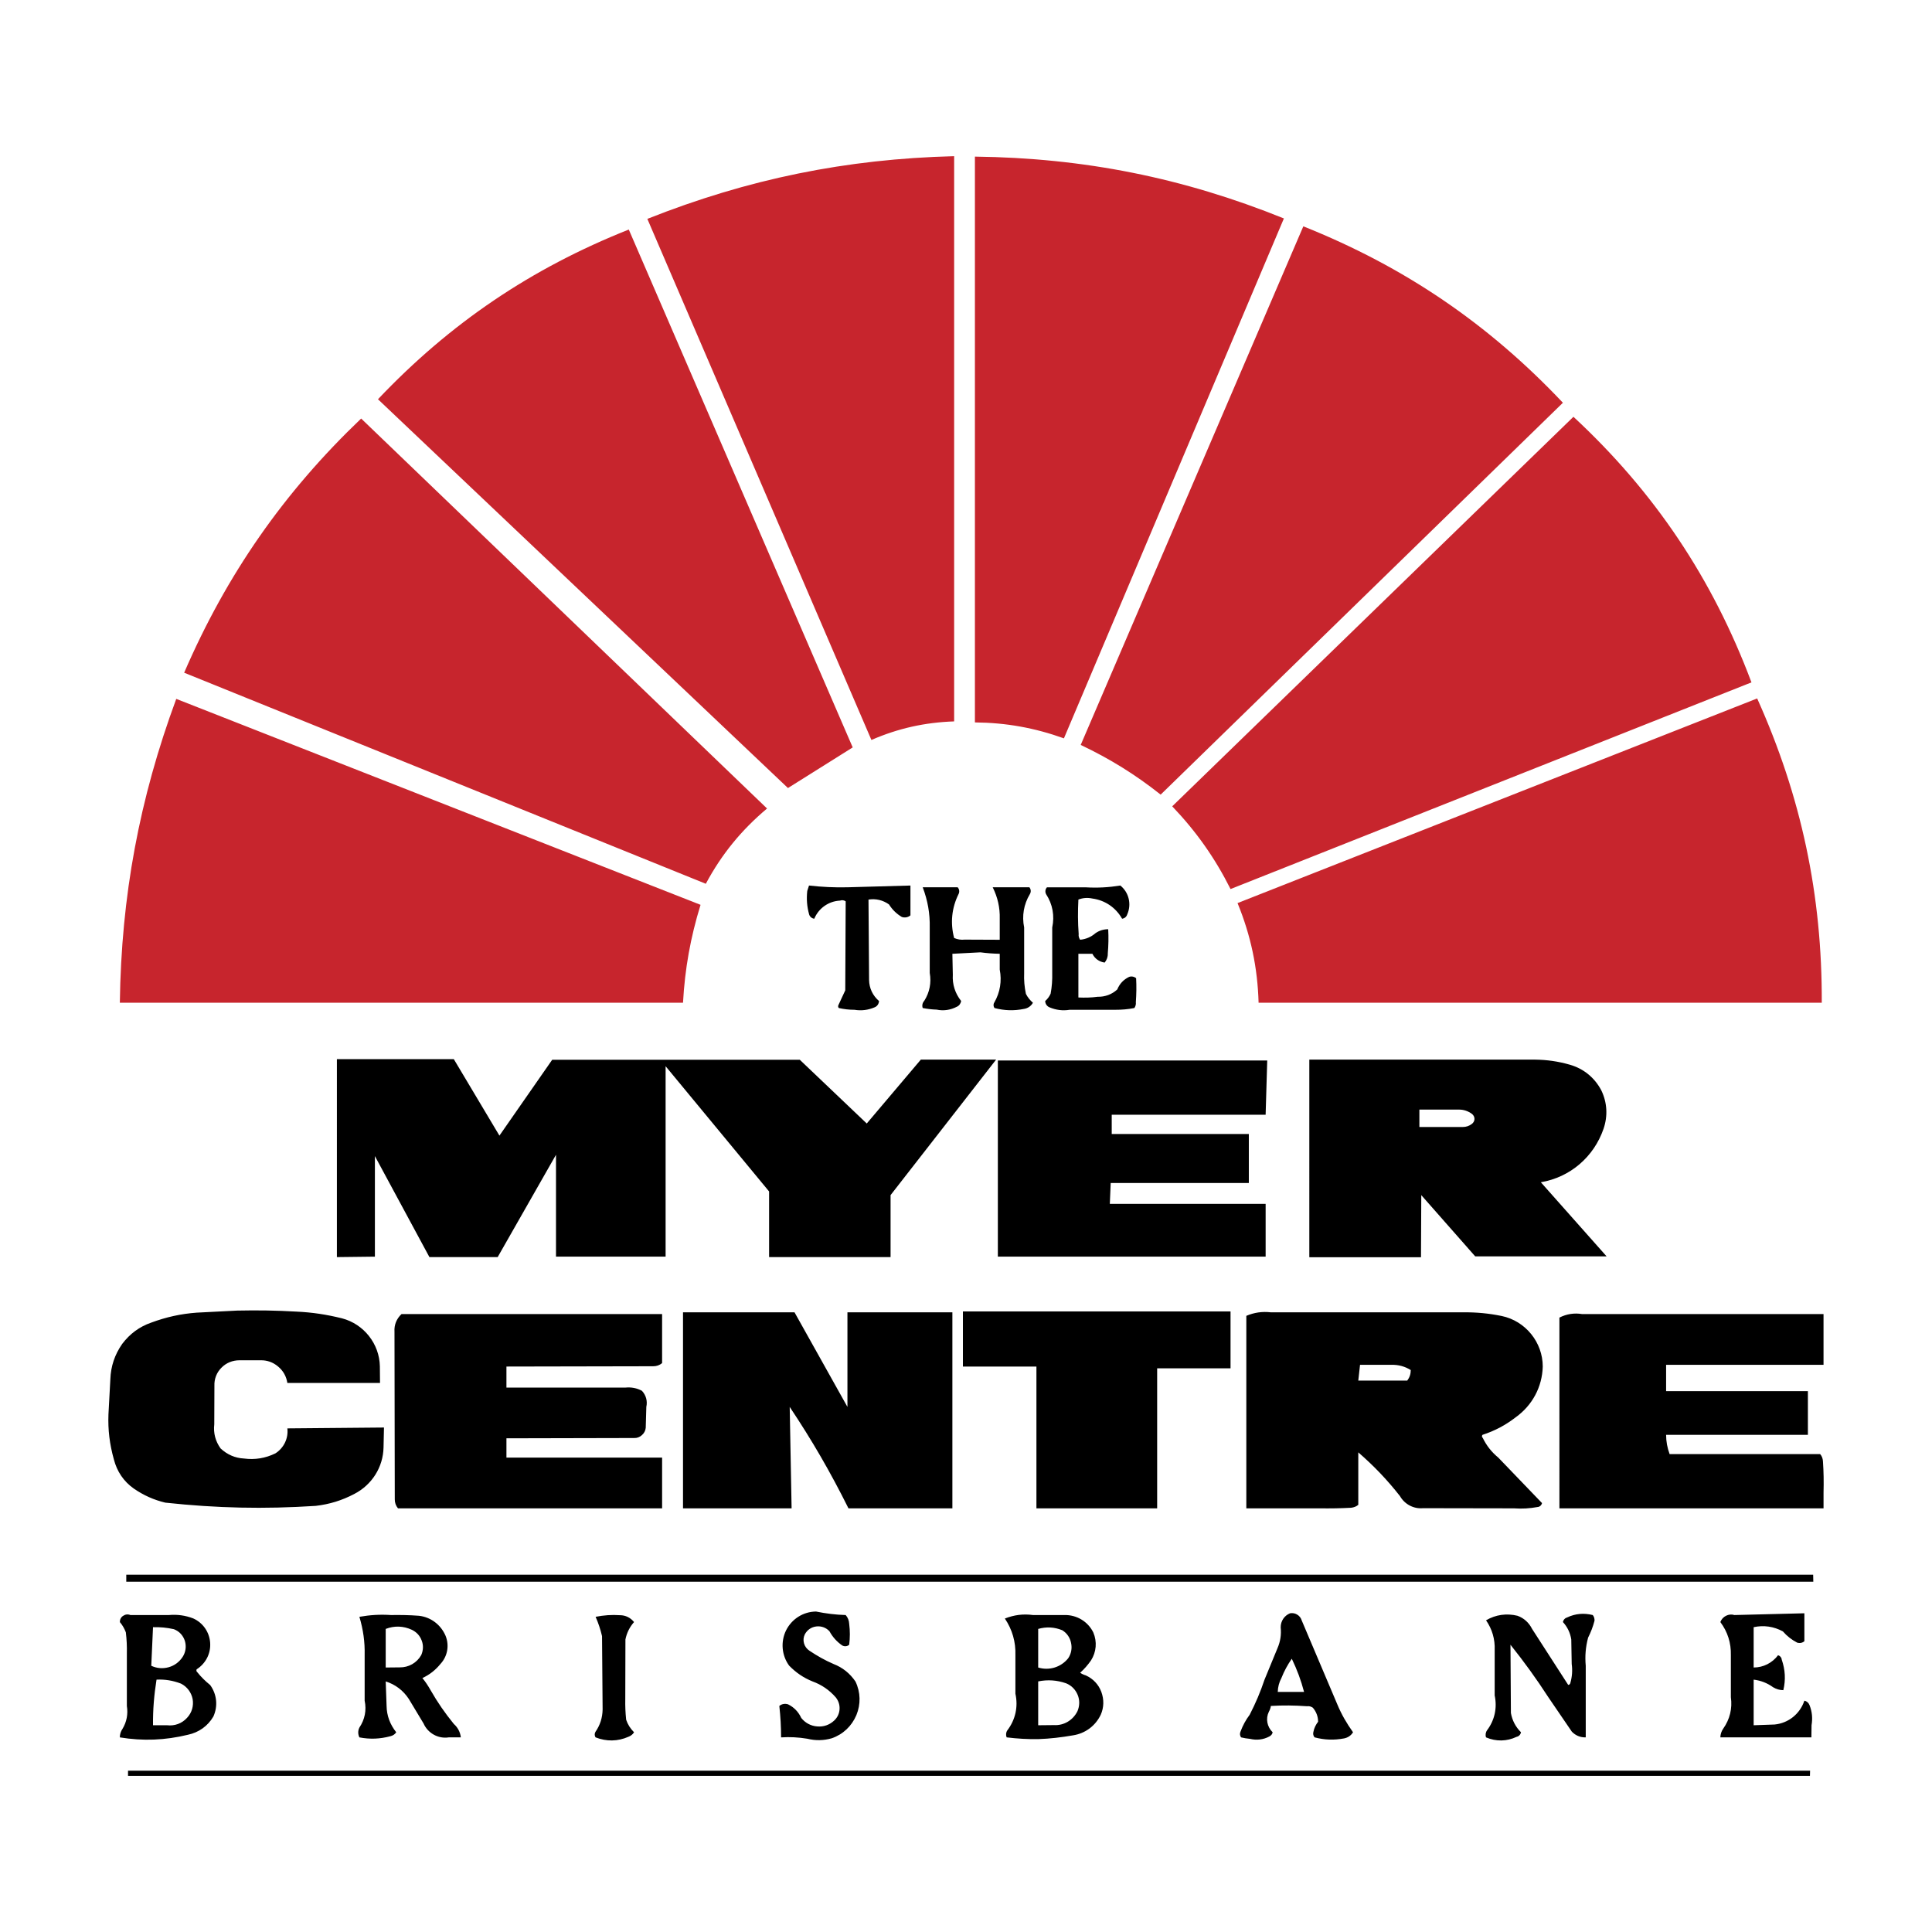 <?xml version="1.0" encoding="utf-8"?>
<!-- Generator: Adobe Illustrator 13.0.0, SVG Export Plug-In . SVG Version: 6.00 Build 14948)  -->
<!DOCTYPE svg PUBLIC "-//W3C//DTD SVG 1.0//EN" "http://www.w3.org/TR/2001/REC-SVG-20010904/DTD/svg10.dtd">
<svg version="1.0" id="Layer_1" xmlns="http://www.w3.org/2000/svg" xmlns:xlink="http://www.w3.org/1999/xlink" x="0px" y="0px"
	 width="192.756px" height="192.756px" viewBox="0 0 192.756 192.756" enable-background="new 0 0 192.756 192.756"
	 xml:space="preserve">
<g>
	<polygon fill-rule="evenodd" clip-rule="evenodd" fill="#FFFFFF" points="0,0 192.756,0 192.756,192.756 0,192.756 0,0 	"/>
	<path fill-rule="evenodd" clip-rule="evenodd" fill="#C7252D" d="M97.266,15.625c10.864,0.131,20.751,2.1,30.829,6.169
		l-21.947,51.871c-2.932-1.05-5.761-1.561-8.881-1.59V15.625L97.266,15.625z M62.734,22.902l22.341,51.667l-6.46,4.054
		l-40.905-38.79C44.914,32.235,53.007,26.767,62.734,22.902L62.734,22.902z M130.033,22.581
		c10.077,4.025,18.448,9.712,25.899,17.602l-40.132,39.097c-2.537-2.012-5.061-3.573-7.977-4.958L130.033,22.581L130.033,22.581z
		 M156.983,41.583c8.107,7.525,13.868,16.129,17.762,26.498L122.771,88.7c-1.561-3.106-3.412-5.731-5.818-8.254L156.983,41.583
		L156.983,41.583z M36.032,41.758l40.497,38.907c-2.566,2.158-4.535,4.564-6.11,7.51L18.373,67.117
		C22.616,57.303,28.304,49.136,36.032,41.758L36.032,41.758z M95.195,15.582v56.392c-2.917,0.102-5.571,0.686-8.254,1.853
		L64.586,21.837C74.619,17.856,84.404,15.858,95.195,15.582L95.195,15.582z M175.313,69.684c4.404,9.8,6.489,19.614,6.445,30.361
		h-56.188c-0.102-3.514-0.772-6.693-2.1-9.945L175.313,69.684L175.313,69.684z M17.585,69.728l52.309,20.547
		c-1.006,3.266-1.56,6.358-1.75,9.77H11.956C12.102,89.4,13.896,79.717,17.585,69.728L17.585,69.728z"/>
	<path fill-rule="evenodd" clip-rule="evenodd" d="M111.776,88.35c0.86,0.685,1.137,1.881,0.685,2.887
		c-0.072,0.233-0.262,0.394-0.51,0.423c-0.628-1.108-1.691-1.837-2.961-2.013c-0.48-0.102-0.947-0.073-1.399,0.103
		c-0.059,1.181-0.059,2.26,0.029,3.441c-0.029,0.204,0.028,0.394,0.146,0.569c0.584-0.059,1.094-0.277,1.531-0.656
		c0.379-0.263,0.802-0.394,1.269-0.394c0.044,0.831,0.029,1.604-0.043,2.436c0.014,0.335-0.103,0.627-0.307,0.89
		c-0.54-0.073-0.992-0.394-1.226-0.875h-1.399v4.359c0.656,0.029,1.269,0.016,1.925-0.072c0.729,0.016,1.415-0.232,1.954-0.729
		c0.233-0.568,0.627-0.992,1.181-1.254c0.233-0.088,0.511-0.029,0.7,0.131c0.044,0.83,0.029,1.574-0.028,2.391
		c0.028,0.219-0.03,0.408-0.146,0.584c-0.656,0.131-1.254,0.176-1.925,0.176h-4.535c-0.686,0.115-1.356,0.027-2.013-0.248
		c-0.248-0.104-0.423-0.352-0.423-0.627c0.233-0.205,0.408-0.438,0.54-0.73c0.131-0.699,0.175-1.355,0.16-2.07v-4.535
		c0.248-1.167,0.044-2.319-0.612-3.325c-0.117-0.218-0.088-0.496,0.087-0.685h3.836C109.486,88.598,110.595,88.539,111.776,88.35
		L111.776,88.35z M80.715,88.35c1.312,0.146,2.522,0.204,3.835,0.175l6.285-0.175v2.975c-0.233,0.204-0.569,0.263-0.86,0.161
		c-0.54-0.321-0.948-0.729-1.283-1.254c-0.598-0.423-1.312-0.598-2.042-0.481l0.058,8.021c0.015,0.83,0.365,1.559,0.991,2.1
		c-0.014,0.275-0.175,0.523-0.437,0.627c-0.642,0.275-1.312,0.363-2.012,0.248c-0.54,0-1.036-0.059-1.561-0.176
		c-0.088-0.088-0.088-0.219-0.029-0.32l0.671-1.443l0.043-8.882c-0.16-0.117-0.379-0.146-0.568-0.073
		c-1.138,0.058-2.129,0.758-2.566,1.808c-0.234-0.029-0.438-0.189-0.511-0.423c-0.219-0.788-0.277-1.531-0.189-2.348L80.715,88.35
		L80.715,88.35z M92.06,88.525h3.485c0.175,0.189,0.204,0.467,0.087,0.685c-0.686,1.385-0.831,2.888-0.438,4.375
		c0.35,0.146,0.685,0.204,1.05,0.161l3.5,0.015v-2.1c0.029-1.108-0.204-2.129-0.7-3.135h3.66c0.161,0.204,0.176,0.467,0.044,0.685
		c-0.612,1.021-0.802,2.173-0.568,3.325v4.535c-0.029,0.729,0.028,1.385,0.175,2.086c0.175,0.35,0.408,0.627,0.7,0.889
		c-0.189,0.336-0.511,0.555-0.89,0.613c-1.006,0.203-1.954,0.174-2.946-0.088c-0.116-0.16-0.131-0.379-0.015-0.555
		c0.584-1.02,0.759-2.143,0.54-3.281V95.16c-0.671-0.015-1.269-0.059-1.925-0.146l-2.8,0.146l0.044,2.086
		c-0.059,0.977,0.233,1.865,0.832,2.625c-0.044,0.246-0.19,0.467-0.423,0.568c-0.642,0.334-1.327,0.438-2.027,0.291
		c-0.481-0.014-0.919-0.072-1.385-0.16c-0.088-0.248-0.029-0.525,0.161-0.729c0.525-0.832,0.714-1.795,0.539-2.771v-4.535
		C92.789,91.135,92.556,89.837,92.06,88.525L92.06,88.525z M33.612,105.674h11.666l4.55,7.627l5.265-7.568h24.703l6.68,6.359
		l5.395-6.373h7.511l-10.529,13.518v6.184H76.733v-6.549l-10.325-12.496v19H55.472v-10.164l-5.819,10.209h-6.81l-5.439-10.078
		v10.033l-3.792,0.045V105.674L33.612,105.674z M99.556,105.805h26.876l-0.16,5.41h-15.355v1.926h13.679v4.885h-13.781l-0.088,2.086
		h15.546v5.264H99.556V105.805L99.556,105.805z M141.612,110.705v1.736h4.331c0.336,0,0.642-0.104,0.904-0.307
		c0.16-0.117,0.263-0.307,0.263-0.496c0-0.203-0.103-0.395-0.263-0.51c-0.379-0.277-0.802-0.424-1.283-0.424H141.612
		L141.612,110.705z M130.632,105.719h22.516c1.21,0.014,2.318,0.174,3.485,0.51c1.371,0.395,2.45,1.283,3.121,2.537
		c0.598,1.225,0.67,2.566,0.233,3.85c-0.963,2.801-3.325,4.842-6.257,5.338l6.562,7.395h-13.109l-5.382-6.111l-0.029,6.197h-11.141
		V105.719L130.632,105.719z M23.652,130.758c2.042-0.045,3.894-0.016,5.935,0.102c1.575,0.072,3.004,0.291,4.535,0.67
		c2.173,0.568,3.733,2.537,3.777,4.783l0.015,1.662h-9.245c-0.102-0.656-0.409-1.209-0.919-1.633
		c-0.496-0.424-1.093-0.641-1.75-0.627h-2.1c-0.686,0-1.327,0.248-1.808,0.744c-0.481,0.48-0.729,1.123-0.7,1.809l-0.014,3.834
		c-0.103,0.875,0.117,1.691,0.627,2.406c0.656,0.613,1.443,0.963,2.333,1.008c1.108,0.145,2.144-0.029,3.136-0.512
		c0.846-0.539,1.312-1.502,1.196-2.494l9.639-0.086l-0.044,1.996c-0.044,1.971-1.167,3.734-2.931,4.639
		c-1.225,0.641-2.45,1.02-3.835,1.182c-5.147,0.334-9.873,0.232-15.006-0.322c-1.152-0.275-2.158-0.729-3.135-1.398
		c-1.021-0.715-1.691-1.721-1.998-2.918c-0.423-1.516-0.598-2.93-0.54-4.49l0.189-3.5c0.044-1.299,0.438-2.465,1.181-3.529
		c0.758-1.006,1.721-1.721,2.902-2.129c1.502-0.555,2.945-0.875,4.535-0.992L23.652,130.758L23.652,130.758z M68.144,130.932h11.126
		l5.279,9.436v-9.436h10.47v19.557H84.652c-1.794-3.604-3.631-6.781-5.863-10.121l0.189,10.121H68.144V130.932L68.144,130.932z
		 M40.057,131.107h26.001v4.885c-0.248,0.219-0.554,0.32-0.89,0.32l-14.641,0.029v2.1h11.856c0.598-0.059,1.152,0.045,1.663,0.32
		c0.408,0.439,0.568,1.021,0.438,1.605l-0.059,2.086c-0.029,0.291-0.161,0.539-0.379,0.729c-0.219,0.203-0.496,0.307-0.788,0.291
		l-12.731,0.029v1.926h15.531v5.061H39.708c-0.219-0.264-0.321-0.57-0.321-0.891l-0.029-16.74
		C39.314,132.186,39.562,131.574,40.057,131.107L40.057,131.107z M96.07,130.844h26.701v5.674h-7.321v13.971h-12.045v-14.146H96.07
		V130.844L96.07,130.844z M135.691,136.168l-0.174,1.574h4.885c0.233-0.307,0.35-0.656,0.35-1.051
		c-0.583-0.363-1.225-0.539-1.925-0.523H135.691L135.691,136.168z M124.347,131.281c0.787-0.334,1.589-0.451,2.449-0.35h19.191
		c1.327-0.014,2.537,0.102,3.835,0.365c2.377,0.496,4.099,2.625,4.099,5.045c-0.059,2.041-1.036,3.865-2.698,5.061
		c-1.021,0.787-2.085,1.355-3.311,1.75c-0.044,0.043-0.058,0.102-0.058,0.16c0.014,0.072,0.043,0.117,0.087,0.16
		c0.379,0.773,0.875,1.4,1.546,1.955l4.36,4.535c-0.044,0.203-0.219,0.379-0.438,0.393c-0.802,0.146-1.546,0.189-2.362,0.133
		l-9.071-0.016c-0.947,0.088-1.837-0.395-2.304-1.211c-1.283-1.633-2.596-3.004-4.155-4.359v5.234
		c-0.205,0.176-0.452,0.264-0.716,0.293c-1.079,0.059-2.056,0.072-3.12,0.059h-7.335V131.281L124.347,131.281z M12.598,157.107
		h168.301l0.015,0.701H12.598V157.107L12.598,157.107z M155.583,131.457c0.715-0.365,1.487-0.482,2.274-0.35h24.077v5.061h-15.706
		v2.625h14.146v4.359h-14.146c0,0.67,0.117,1.283,0.35,1.926h15.021c0.175,0.203,0.263,0.451,0.277,0.713
		c0.073,1.08,0.087,2.043,0.059,3.121v1.576h-26.352V131.457L155.583,131.457z M81.414,160.783c1.007,0.203,1.94,0.32,2.96,0.35
		c0.219,0.248,0.335,0.555,0.35,0.875c0.088,0.715,0.088,1.371,0,2.086c-0.189,0.174-0.467,0.203-0.7,0.072
		c-0.539-0.379-0.948-0.832-1.268-1.414c-0.335-0.365-0.817-0.539-1.313-0.48c-0.496,0.057-0.918,0.348-1.152,0.801
		c-0.132,0.277-0.161,0.584-0.073,0.891c0.087,0.305,0.277,0.553,0.54,0.729c0.788,0.525,1.531,0.947,2.406,1.326
		c0.904,0.35,1.634,0.934,2.188,1.75c0.51,1.064,0.539,2.262,0.087,3.354c-0.467,1.096-1.327,1.912-2.45,2.305
		c-0.816,0.234-1.619,0.248-2.45,0.045c-0.89-0.146-1.721-0.189-2.61-0.133c0-1.078-0.058-2.055-0.175-3.135
		c0.233-0.203,0.568-0.262,0.875-0.16c0.598,0.291,1.036,0.758,1.312,1.355c0.394,0.496,0.962,0.803,1.589,0.846
		c0.627,0.059,1.226-0.145,1.692-0.582c0.321-0.293,0.51-0.686,0.54-1.123s-0.102-0.846-0.379-1.195
		c-0.642-0.73-1.4-1.254-2.319-1.59c-0.905-0.365-1.648-0.875-2.333-1.576c-0.744-1.02-0.86-2.377-0.307-3.514
		C78.994,161.527,80.131,160.797,81.414,160.783L81.414,160.783z M128.882,165.492c-0.423,0.613-0.759,1.227-1.035,1.926
		c-0.233,0.438-0.351,0.889-0.365,1.385h2.625C129.801,167.637,129.407,166.586,128.882,165.492L128.882,165.492z M128.707,160.957
		c0.263-0.043,0.495,0,0.715,0.133c0.218,0.131,0.379,0.334,0.451,0.582l3.544,8.357c0.423,1.02,0.933,1.895,1.575,2.799
		c-0.19,0.32-0.511,0.539-0.89,0.613c-1.006,0.189-1.954,0.16-2.946-0.104c-0.131-0.145-0.175-0.363-0.116-0.553
		c0.073-0.379,0.233-0.701,0.467-1.008c0-0.523-0.189-1.006-0.525-1.398c-0.175-0.117-0.364-0.176-0.583-0.146
		c-1.239-0.088-2.362-0.102-3.603-0.029c-0.028,0.205-0.102,0.395-0.204,0.584c-0.335,0.686-0.175,1.502,0.379,2.041
		c-0.028,0.189-0.159,0.336-0.335,0.424c-0.598,0.32-1.269,0.393-1.939,0.232c-0.307-0.029-0.583-0.072-0.875-0.146
		c-0.116-0.16-0.146-0.379-0.059-0.568c0.233-0.627,0.525-1.166,0.919-1.691c0.598-1.166,1.064-2.26,1.474-3.484l1.297-3.15
		c0.292-0.672,0.395-1.355,0.321-2.086C127.773,161.73,128.138,161.191,128.707,160.957L128.707,160.957z M15.617,167.578
		c-0.248,1.561-0.365,2.975-0.35,4.551h1.4c0.758,0.088,1.487-0.176,1.998-0.744c0.481-0.512,0.671-1.182,0.555-1.867
		c-0.132-0.67-0.555-1.238-1.167-1.545C17.25,167.666,16.462,167.535,15.617,167.578L15.617,167.578z M15.267,162.344l-0.175,3.85
		c0.554,0.262,1.152,0.307,1.735,0.146c0.583-0.162,1.065-0.525,1.4-1.037c0.306-0.48,0.379-1.049,0.219-1.588
		c-0.175-0.541-0.554-0.963-1.094-1.168C16.652,162.387,15.996,162.328,15.267,162.344L15.267,162.344z M13.006,161.133h3.835
		c0.846-0.072,1.633,0.029,2.436,0.336c0.977,0.438,1.619,1.371,1.691,2.436s-0.438,2.055-1.341,2.639
		c-0.029,0.043-0.044,0.088-0.029,0.146c0,0.059,0.029,0.102,0.073,0.131c0.394,0.496,0.817,0.904,1.298,1.297
		c0.671,0.92,0.788,2.102,0.321,3.137c-0.554,0.947-1.444,1.588-2.538,1.822c-2.29,0.555-4.477,0.641-6.796,0.262
		c0-0.305,0.087-0.598,0.263-0.846c0.423-0.699,0.569-1.486,0.438-2.289v-5.234c0.015-0.729-0.015-1.387-0.102-2.115
		c-0.146-0.379-0.335-0.715-0.598-1.021c0-0.262,0.117-0.496,0.335-0.627C12.511,161.061,12.758,161.031,13.006,161.133
		L13.006,161.133z M38.482,162.518v3.85l1.4-0.014c0.89,0.014,1.706-0.451,2.144-1.225c0.205-0.467,0.233-0.977,0.044-1.459
		c-0.175-0.48-0.524-0.846-0.977-1.064C40.247,162.213,39.343,162.184,38.482,162.518L38.482,162.518z M35.857,161.309
		c1.079-0.189,2.071-0.248,3.15-0.176c0.963-0.014,1.838,0,2.785,0.072c1.196,0.131,2.202,0.904,2.669,2.014
		c0.379,0.947,0.19,2.027-0.51,2.785c-0.496,0.611-1.08,1.078-1.809,1.414c0.321,0.395,0.569,0.773,0.817,1.211
		c0.7,1.225,1.429,2.275,2.318,3.369c0.394,0.35,0.642,0.816,0.7,1.34h-1.21c-1.05,0.162-2.085-0.422-2.508-1.385l-1.473-2.449
		c-0.554-0.846-1.342-1.443-2.304-1.75l0.087,2.449c0.015,0.977,0.35,1.852,0.962,2.625c-0.131,0.205-0.335,0.336-0.583,0.395
		c-1.036,0.277-2.027,0.32-3.092,0.115c-0.146-0.305-0.16-0.656,0-0.977c0.54-0.801,0.729-1.734,0.525-2.684v-4.535
		C36.412,163.801,36.237,162.592,35.857,161.309L35.857,161.309z M59.424,161.309c0.831-0.16,1.604-0.219,2.435-0.16
		c0.554,0,1.05,0.248,1.4,0.684c-0.438,0.496-0.729,1.08-0.86,1.736l-0.015,5.936c-0.015,0.715,0.015,1.355,0.087,2.07
		c0.16,0.48,0.423,0.889,0.788,1.254c-0.131,0.219-0.335,0.365-0.568,0.453c-1.065,0.467-2.188,0.48-3.267,0.057
		c-0.117-0.16-0.117-0.393-0.015-0.553c0.467-0.672,0.7-1.416,0.714-2.232l-0.058-7.32
		C59.905,162.547,59.701,161.949,59.424,161.309L59.424,161.309z M103.58,167.754v4.375l1.575-0.016
		c0.992,0.059,1.91-0.496,2.348-1.398c0.219-0.525,0.233-1.096,0.015-1.619c-0.219-0.525-0.612-0.934-1.152-1.152
		C105.447,167.623,104.528,167.564,103.58,167.754L103.58,167.754z M103.58,162.518v3.85c1.094,0.336,2.275-0.027,2.99-0.918
		c0.306-0.451,0.408-0.992,0.291-1.531c-0.102-0.525-0.408-0.977-0.875-1.268C105.199,162.328,104.396,162.285,103.58,162.518
		L103.58,162.518z M100.256,161.482c0.918-0.363,1.822-0.48,2.8-0.35h3.135c1.226-0.029,2.349,0.643,2.888,1.736
		c0.394,0.932,0.307,1.953-0.233,2.799c-0.321,0.453-0.656,0.846-1.079,1.225c0.176,0.117,0.364,0.205,0.568,0.264
		c0.729,0.334,1.27,0.904,1.546,1.646c0.277,0.76,0.263,1.547-0.058,2.275c-0.525,1.109-1.546,1.867-2.757,2.057
		c-1.181,0.203-2.274,0.336-3.485,0.379c-1.079,0.014-2.07-0.043-3.149-0.176c-0.088-0.219-0.073-0.48,0.059-0.684
		c0.816-1.064,1.107-2.363,0.816-3.676v-3.836C101.35,163.816,100.999,162.592,100.256,161.482L100.256,161.482z M12.773,176.664
		h167.82l-0.015,0.51H12.773V176.664L12.773,176.664z M148.263,161.658c0.962-0.568,2.056-0.715,3.135-0.453
		c0.656,0.234,1.152,0.701,1.459,1.312l3.602,5.586c0.116,0,0.204-0.102,0.219-0.205c0.175-0.627,0.219-1.238,0.131-1.881
		l-0.043-2.449c-0.103-0.656-0.38-1.24-0.832-1.736c0.044-0.232,0.219-0.408,0.438-0.467c0.803-0.379,1.663-0.451,2.538-0.232
		c0.131,0.16,0.189,0.365,0.175,0.568c-0.16,0.613-0.365,1.139-0.642,1.691c-0.248,0.949-0.321,1.838-0.233,2.801v7.145
		c-0.54,0.016-1.021-0.189-1.386-0.568l-2.348-3.441c-1.21-1.867-2.392-3.5-3.776-5.234l0.043,6.811
		c0.132,0.742,0.467,1.385,1.007,1.924c-0.044,0.219-0.205,0.408-0.438,0.453c-0.978,0.467-2.057,0.48-3.048,0.057
		c-0.088-0.232-0.044-0.51,0.102-0.713c0.758-1.008,1.021-2.232,0.758-3.471v-4.535
		C149.166,163.539,148.875,162.547,148.263,161.658L148.263,161.658z M171.639,161.832c0.103-0.275,0.307-0.496,0.568-0.627
		c0.263-0.131,0.555-0.16,0.832-0.072l6.984-0.176v2.787c-0.204,0.174-0.466,0.219-0.714,0.145c-0.555-0.291-1.007-0.641-1.43-1.123
		c-0.903-0.494-1.91-0.641-2.916-0.422v4.023c0.962,0,1.852-0.451,2.436-1.225c0.203,0.059,0.35,0.234,0.364,0.438
		c0.35,1.006,0.408,2.014,0.16,3.049c-0.364,0-0.7-0.104-1.021-0.293c-0.584-0.422-1.226-0.67-1.939-0.758v4.551l2.085-0.074
		c1.386-0.131,2.537-1.064,2.975-2.377c0.233,0.045,0.423,0.205,0.511,0.438c0.263,0.656,0.321,1.312,0.204,2.014l-0.015,1.209
		h-9.085c0.015-0.32,0.103-0.611,0.292-0.875c0.656-0.932,0.919-2.012,0.758-3.135v-4.186
		C172.718,163.918,172.368,162.811,171.639,161.832L171.639,161.832z"/>
</g>
</svg>
